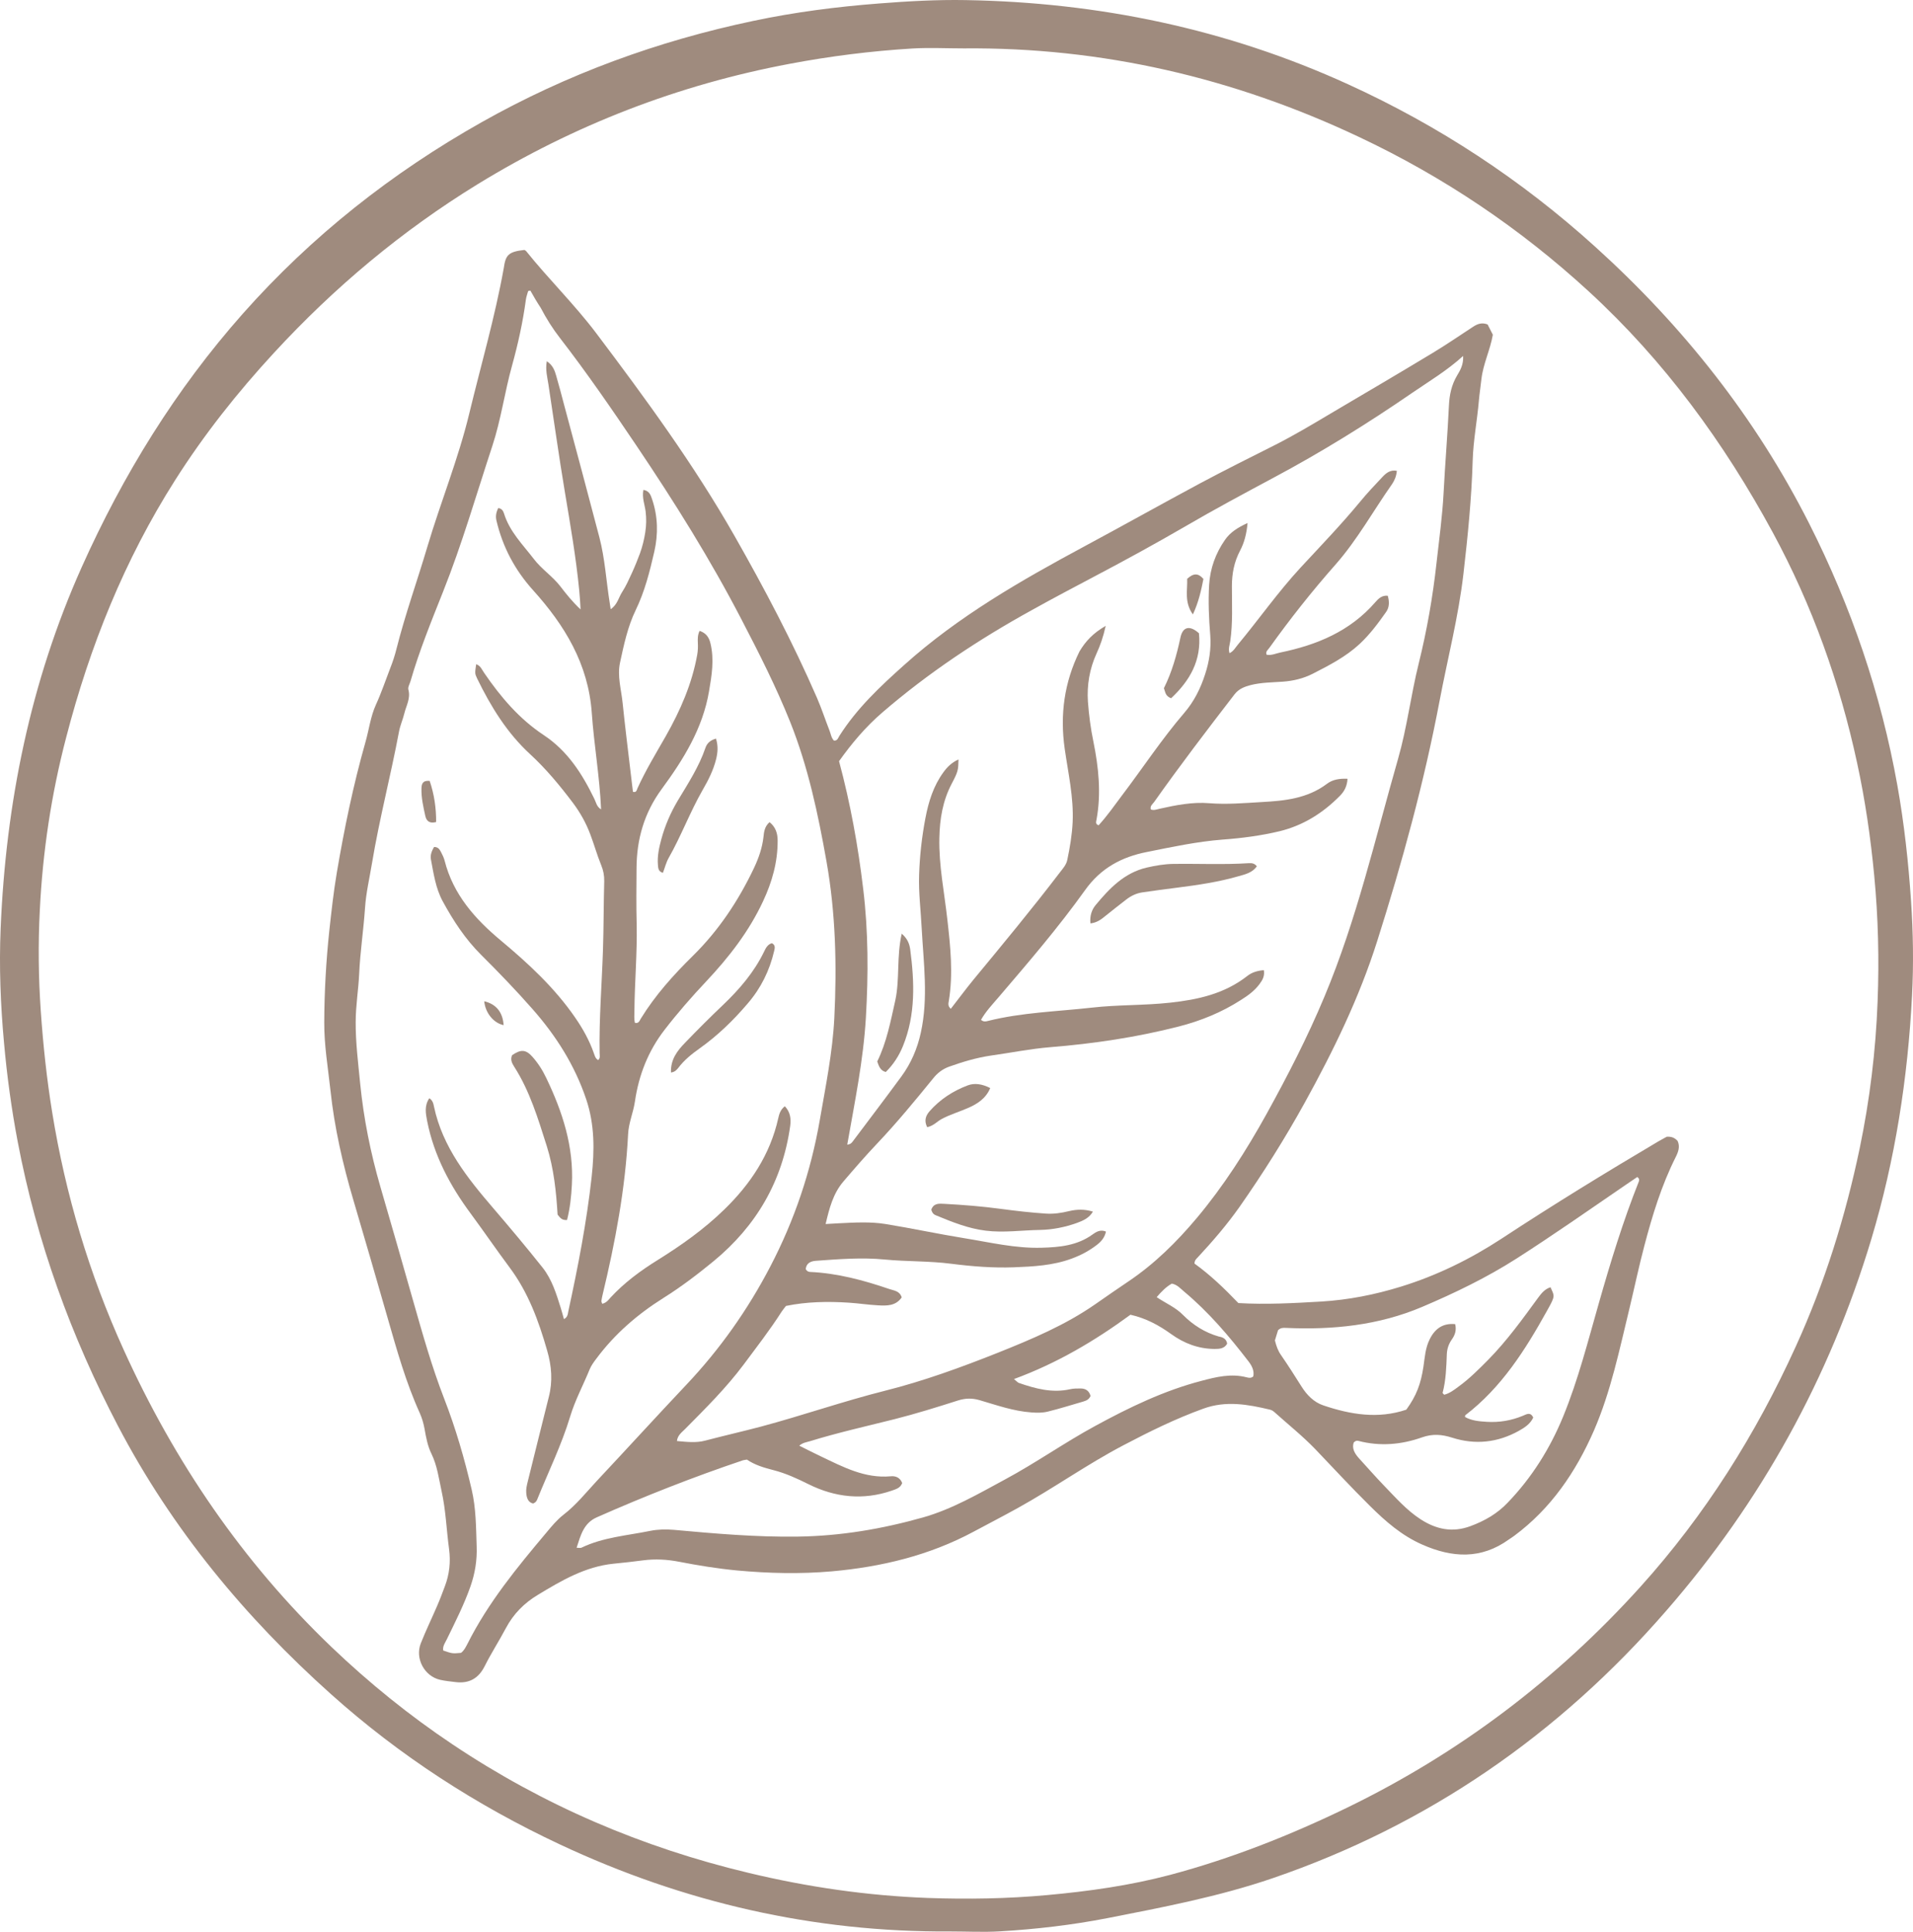 <svg width="101" height="102" viewBox="0 0 101 102" fill="none" xmlns="http://www.w3.org/2000/svg">
<path d="M50.16 101.981C42.954 102.028 36.095 100.451 29.557 97.385C25.153 95.319 21.104 92.703 17.474 89.451C12.932 85.385 9.086 80.742 6.237 75.305C3.749 70.556 1.938 65.563 0.934 60.278C0.605 58.55 0.369 56.814 0.212 55.059C0.028 53.046 -0.051 51.033 0.034 49.02C0.31 42.403 1.603 36.006 4.314 29.946C6.5 25.065 9.276 20.562 12.827 16.555C16.463 12.456 20.69 9.124 25.436 6.449C29.938 3.912 34.73 2.164 39.77 1.104C41.956 0.641 44.175 0.356 46.406 0.184C47.929 0.064 49.458 -0.022 50.987 0.005C58.004 0.124 64.751 1.521 71.171 4.449C75.962 6.634 80.32 9.495 84.225 13.032C88.853 17.217 92.686 22.045 95.521 27.648C97.733 32.026 99.309 36.622 100.175 41.47C100.536 43.496 100.759 45.529 100.897 47.582C101.009 49.245 101.035 50.907 100.949 52.563C100.726 56.934 100.057 61.238 98.797 65.437C96.591 72.762 92.975 79.299 87.98 85.04C82.296 91.59 75.391 96.359 67.2 99.167C64.358 100.14 61.404 100.703 58.463 101.279C56.593 101.643 54.703 101.862 52.806 101.975C51.933 102.028 51.047 101.981 50.16 101.981ZM50.869 2.555C49.97 2.555 49.064 2.508 48.165 2.561C45.993 2.694 43.833 2.965 41.694 3.369C35.812 4.475 30.312 6.601 25.206 9.734C21.209 12.191 17.645 15.177 14.461 18.634C12.531 20.727 10.772 22.946 9.243 25.357C6.572 29.562 4.74 34.125 3.493 38.94C2.712 41.926 2.253 44.973 2.102 48.059C2.01 49.834 2.03 51.616 2.154 53.397C2.279 55.192 2.469 56.973 2.758 58.748C3.461 63.08 4.708 67.252 6.519 71.245C9.204 77.173 12.801 82.464 17.5 86.961C19.482 88.855 21.609 90.577 23.887 92.1C28.691 95.319 33.916 97.551 39.521 98.888C42.639 99.637 45.796 100.094 48.999 100.213C51.093 100.286 53.193 100.253 55.287 100.061C57.479 99.862 59.651 99.557 61.778 98.994C65.007 98.133 68.105 96.908 71.111 95.451C77.032 92.577 82.197 88.676 86.621 83.769C90.028 79.987 92.706 75.729 94.812 71.093C96.342 67.735 97.431 64.238 98.186 60.629C98.718 58.073 99.033 55.483 99.131 52.88C99.217 50.669 99.164 48.456 98.954 46.245C98.764 44.238 98.475 42.244 98.048 40.278C97.129 36.019 95.679 31.966 93.605 28.131C91.025 23.37 87.875 19.058 83.891 15.396C80.254 12.052 76.205 9.33 71.748 7.23C65.132 4.104 58.181 2.488 50.869 2.555Z" fill="#9F8B7E"/>
<path d="M27.686 13.197C27.739 13.23 27.758 13.237 27.771 13.25C28.966 14.741 30.338 16.078 31.486 17.602C34.086 21.052 36.639 24.535 38.785 28.304C40.367 31.085 41.857 33.913 43.137 36.854C43.38 37.417 43.57 37.999 43.793 38.569C43.865 38.748 43.885 38.953 44.029 39.105C44.22 39.119 44.253 38.953 44.318 38.854C45.237 37.403 46.471 36.244 47.738 35.112C50.606 32.536 53.908 30.648 57.268 28.84C59.29 27.754 61.298 26.628 63.32 25.542C64.633 24.84 65.972 24.171 67.304 23.502C68.321 22.986 69.299 22.403 70.277 21.82C72.069 20.761 73.868 19.707 75.653 18.628C76.375 18.191 77.071 17.714 77.779 17.25C78.003 17.105 78.232 17.012 78.541 17.131C78.62 17.29 78.718 17.482 78.817 17.674C78.679 18.476 78.305 19.211 78.213 20.025C78.173 20.396 78.114 20.767 78.081 21.145C77.99 22.204 77.786 23.244 77.753 24.317C77.694 26.31 77.497 28.291 77.267 30.277C77.005 32.562 76.427 34.774 76.001 37.026C75.187 41.317 74.032 45.529 72.712 49.688C71.767 52.675 70.402 55.477 68.892 58.212C67.842 60.113 66.687 61.947 65.44 63.729C64.777 64.669 64.035 65.53 63.254 66.371C63.175 66.457 63.071 66.53 63.064 66.716C63.884 67.305 64.633 68.02 65.381 68.802C66.831 68.888 68.295 68.808 69.759 68.722C71.196 68.636 72.594 68.358 73.966 67.934C75.856 67.351 77.622 66.484 79.263 65.411C81.993 63.616 84.77 61.914 87.579 60.252C87.73 60.166 87.887 60.08 87.999 60.02C88.261 60 88.426 60.086 88.57 60.239C88.714 60.543 88.603 60.834 88.472 61.093C87.723 62.583 87.238 64.172 86.817 65.775C86.529 66.861 86.299 67.967 86.036 69.06C85.505 71.245 85.052 73.464 84.153 75.537C83.201 77.716 81.888 79.65 79.952 81.087C79.86 81.16 79.755 81.219 79.663 81.285C78.193 82.345 76.67 82.252 75.095 81.557C74.005 81.08 73.139 80.319 72.312 79.497C71.334 78.53 70.395 77.51 69.444 76.517C68.774 75.822 68.019 75.219 67.304 74.577C67.232 74.51 67.146 74.451 67.055 74.431C65.886 74.153 64.731 73.941 63.53 74.378C62.066 74.908 60.681 75.59 59.309 76.312C57.393 77.318 55.627 78.577 53.737 79.623C52.962 80.054 52.175 80.458 51.4 80.875C49.057 82.133 46.517 82.736 43.911 82.968C42.257 83.113 40.577 83.074 38.916 82.921C37.879 82.822 36.855 82.656 35.838 82.458C35.215 82.338 34.591 82.305 33.968 82.385C33.442 82.451 32.917 82.517 32.392 82.564C30.902 82.716 29.649 83.451 28.402 84.206C27.673 84.643 27.109 85.213 26.708 85.968C26.347 86.65 25.927 87.299 25.586 87.981C25.258 88.63 24.759 88.901 24.056 88.815C23.787 88.782 23.512 88.756 23.243 88.696C22.409 88.511 21.897 87.564 22.219 86.762C22.481 86.1 22.79 85.464 23.072 84.809C23.223 84.464 23.354 84.113 23.485 83.762C23.728 83.126 23.8 82.471 23.709 81.789C23.571 80.769 23.538 79.736 23.315 78.736C23.17 78.073 23.085 77.385 22.777 76.755C22.58 76.358 22.494 75.894 22.416 75.451C22.363 75.153 22.278 74.868 22.16 74.603C21.431 72.994 20.959 71.305 20.473 69.616C19.875 67.53 19.272 65.444 18.655 63.358C18.097 61.47 17.657 59.543 17.447 57.569C17.316 56.371 17.112 55.185 17.119 53.973C17.125 52.351 17.217 50.735 17.388 49.126C17.5 48.106 17.611 47.092 17.782 46.079C18.175 43.761 18.648 41.463 19.291 39.198C19.482 38.536 19.561 37.834 19.849 37.205C20.138 36.575 20.355 35.92 20.604 35.278C20.735 34.946 20.847 34.609 20.932 34.264C21.392 32.443 22.028 30.675 22.56 28.88C23.262 26.516 24.201 24.224 24.779 21.82C25.395 19.27 26.131 16.747 26.597 14.158C26.695 13.476 26.826 13.29 27.686 13.197ZM58.377 33.046C58.246 33.642 58.089 34.079 57.892 34.509C57.524 35.317 57.38 36.178 57.439 37.052C57.491 37.754 57.583 38.463 57.728 39.158C58.003 40.516 58.148 41.894 57.892 43.278C57.872 43.384 57.82 43.516 58.003 43.576C58.45 43.086 58.837 42.536 59.237 41.999C60.333 40.556 61.331 39.033 62.513 37.655C63.044 37.039 63.386 36.35 63.628 35.595C63.845 34.933 63.95 34.244 63.898 33.549C63.825 32.661 63.786 31.774 63.838 30.88C63.891 30.012 64.18 29.218 64.672 28.509C64.954 28.099 65.355 27.853 65.867 27.615C65.814 28.204 65.689 28.661 65.473 29.072C65.158 29.668 65.04 30.291 65.04 30.953C65.04 31.92 65.092 32.893 64.954 33.854C64.928 34.046 64.836 34.251 64.915 34.489C65.138 34.377 65.223 34.191 65.348 34.046C66.47 32.695 67.475 31.258 68.669 29.966C69.726 28.827 70.809 27.701 71.8 26.502C72.174 26.045 72.581 25.615 72.988 25.184C73.185 24.973 73.408 24.794 73.749 24.86C73.723 25.138 73.631 25.363 73.5 25.555C72.502 26.973 71.662 28.503 70.507 29.814C69.266 31.218 68.105 32.688 67.015 34.211C66.943 34.317 66.805 34.397 66.871 34.569C67.133 34.622 67.37 34.496 67.612 34.45C69.536 34.052 71.281 33.33 72.614 31.794C72.778 31.602 72.968 31.423 73.27 31.456C73.356 31.767 73.362 32.059 73.178 32.317C72.758 32.913 72.325 33.496 71.787 33.999C71.052 34.681 70.185 35.125 69.306 35.575C68.807 35.827 68.282 35.953 67.724 35.993C67.16 36.032 66.588 36.032 66.031 36.172C65.709 36.258 65.414 36.364 65.184 36.655C63.74 38.529 62.303 40.41 60.937 42.344C60.858 42.456 60.701 42.556 60.76 42.741C60.931 42.801 61.075 42.735 61.226 42.702C62.086 42.51 62.959 42.337 63.845 42.41C64.764 42.483 65.683 42.404 66.602 42.35C67.823 42.284 69.024 42.165 70.061 41.384C70.356 41.158 70.73 41.099 71.144 41.119C71.124 41.51 70.973 41.794 70.73 42.033C69.838 42.933 68.807 43.582 67.567 43.887C66.575 44.125 65.552 44.258 64.547 44.331C63.189 44.437 61.869 44.721 60.55 44.986C59.231 45.245 58.121 45.828 57.288 47C55.877 48.973 54.295 50.814 52.72 52.656C52.392 53.04 52.044 53.404 51.794 53.848C51.932 53.967 52.05 53.934 52.155 53.907C53.954 53.457 55.798 53.41 57.629 53.205C59.014 53.046 60.406 53.093 61.791 52.94C63.254 52.781 64.652 52.47 65.847 51.536C66.096 51.338 66.392 51.252 66.726 51.225C66.779 51.53 66.661 51.742 66.503 51.953C66.241 52.311 65.893 52.563 65.525 52.794C64.508 53.45 63.399 53.901 62.237 54.199C60.012 54.768 57.747 55.106 55.457 55.291C54.4 55.377 53.363 55.589 52.313 55.735C51.551 55.848 50.823 56.066 50.101 56.324C49.76 56.45 49.49 56.656 49.261 56.947C48.302 58.126 47.337 59.298 46.294 60.397C45.684 61.04 45.106 61.709 44.528 62.384C43.99 63.013 43.787 63.788 43.59 64.629C43.865 64.616 44.075 64.603 44.285 64.59C45.106 64.55 45.94 64.497 46.753 64.629C48.145 64.855 49.523 65.153 50.915 65.378C52.267 65.596 53.606 65.921 54.991 65.881C55.942 65.855 56.868 65.768 57.675 65.186C57.865 65.047 58.095 64.901 58.391 65.027C58.325 65.338 58.148 65.543 57.931 65.715C57.524 66.033 57.078 66.272 56.592 66.451C55.601 66.821 54.557 66.874 53.527 66.914C52.431 66.954 51.335 66.868 50.239 66.729C49.07 66.576 47.889 66.616 46.721 66.504C45.5 66.384 44.292 66.484 43.078 66.57C42.776 66.59 42.566 66.716 42.54 67.013C42.612 67.133 42.691 67.153 42.769 67.159C44.213 67.225 45.592 67.596 46.95 68.06C47.193 68.146 47.502 68.153 47.607 68.504C47.285 68.967 46.806 68.947 46.34 68.921C45.834 68.894 45.329 68.815 44.817 68.782C43.701 68.709 42.586 68.729 41.496 68.954C41.411 69.067 41.332 69.159 41.266 69.259C40.649 70.225 39.947 71.126 39.264 72.047C38.339 73.285 37.249 74.365 36.166 75.457C35.996 75.63 35.773 75.782 35.74 76.087C36.252 76.133 36.751 76.193 37.223 76.067C38.208 75.808 39.199 75.583 40.177 75.325C42.376 74.736 44.522 73.987 46.727 73.431C48.762 72.921 50.737 72.199 52.687 71.424C54.472 70.709 56.244 69.967 57.839 68.855C58.417 68.451 59.001 68.047 59.592 67.649C60.957 66.729 62.125 65.576 63.175 64.325C64.6 62.629 65.788 60.768 66.864 58.828C67.98 56.808 69.037 54.755 69.929 52.616C71.629 48.563 72.607 44.271 73.815 40.059C74.288 38.41 74.491 36.688 74.905 35.026C75.338 33.277 75.646 31.516 75.843 29.728C75.981 28.489 76.152 27.264 76.217 26.019C76.296 24.483 76.427 22.946 76.499 21.41C76.526 20.84 76.637 20.323 76.926 19.833C77.097 19.549 77.274 19.25 77.248 18.794C76.381 19.582 75.449 20.131 74.563 20.741C72.194 22.37 69.759 23.88 67.225 25.231C65.67 26.065 64.108 26.9 62.578 27.794C61.016 28.701 59.428 29.569 57.833 30.41C56.704 31.006 55.575 31.602 54.459 32.224C51.663 33.767 49.018 35.523 46.589 37.615C45.703 38.377 44.962 39.258 44.299 40.191C44.903 42.437 45.303 44.669 45.572 46.92C45.848 49.178 45.848 51.457 45.716 53.722C45.585 55.973 45.126 58.192 44.732 60.437C44.935 60.417 44.981 60.318 45.04 60.245C45.894 59.106 46.753 57.98 47.593 56.834C48.099 56.146 48.434 55.364 48.617 54.523C49.018 52.695 48.762 50.861 48.663 49.033C48.617 48.086 48.493 47.139 48.526 46.192C48.558 45.192 48.67 44.185 48.86 43.192C49.024 42.331 49.28 41.503 49.806 40.781C50.009 40.496 50.252 40.258 50.606 40.099C50.593 40.662 50.587 40.735 50.245 41.384C49.773 42.284 49.615 43.238 49.595 44.245C49.563 45.695 49.858 47.112 50.016 48.543C50.18 49.98 50.331 51.41 50.094 52.854C50.075 52.973 50.029 53.119 50.199 53.265C50.613 52.735 50.993 52.218 51.4 51.722C52.943 49.854 54.492 47.986 55.962 46.059C56.12 45.854 56.297 45.662 56.349 45.404C56.487 44.748 56.599 44.092 56.632 43.41C56.691 42.092 56.395 40.814 56.212 39.529C55.956 37.728 56.192 36.026 56.993 34.397C57.308 33.867 57.708 33.43 58.377 33.046ZM28.001 15.343C27.962 15.35 27.922 15.356 27.883 15.37C27.844 15.522 27.785 15.668 27.765 15.82C27.607 16.999 27.351 18.158 27.036 19.297C26.643 20.707 26.452 22.158 25.993 23.549C25.146 26.118 24.398 28.721 23.394 31.238C22.777 32.794 22.14 34.35 21.674 35.966C21.628 36.119 21.523 36.291 21.562 36.417C21.687 36.88 21.444 37.264 21.346 37.675C21.267 37.999 21.123 38.311 21.064 38.642C20.63 40.953 20.033 43.225 19.646 45.543C19.515 46.344 19.324 47.139 19.272 47.94C19.193 49.106 19.016 50.258 18.963 51.417C18.924 52.265 18.779 53.106 18.779 53.96C18.773 55.053 18.911 56.126 19.016 57.212C19.2 59.066 19.567 60.888 20.085 62.669C20.67 64.676 21.247 66.689 21.818 68.702C22.311 70.431 22.796 72.159 23.446 73.835C24.056 75.404 24.523 77.014 24.903 78.65C25.133 79.636 25.133 80.643 25.166 81.656C25.192 82.385 25.08 83.067 24.844 83.749C24.503 84.723 24.037 85.636 23.59 86.557C23.499 86.743 23.361 86.921 23.4 87.147C23.879 87.312 23.879 87.312 24.339 87.272C24.503 87.153 24.588 86.968 24.68 86.796C25.77 84.623 27.299 82.762 28.848 80.921C29.124 80.59 29.406 80.246 29.747 79.981C30.41 79.471 30.929 78.822 31.486 78.219C33.075 76.524 34.644 74.802 36.239 73.113C38.011 71.239 39.487 69.146 40.675 66.861C41.942 64.431 42.809 61.861 43.281 59.146C43.59 57.358 43.957 55.569 44.049 53.755C44.187 50.986 44.121 48.225 43.636 45.483C43.189 42.967 42.664 40.483 41.713 38.105C40.977 36.271 40.085 34.509 39.172 32.754C37.518 29.555 35.608 26.509 33.606 23.535C32.307 21.608 30.988 19.688 29.563 17.846C29.176 17.35 28.841 16.813 28.546 16.25C28.349 15.952 28.172 15.648 28.001 15.343ZM67.311 70.775C67.389 71.087 67.481 71.332 67.626 71.537C68.006 72.087 68.367 72.656 68.722 73.219C68.997 73.656 69.371 74.04 69.87 74.206C71.301 74.689 72.758 74.934 74.248 74.431C74.787 73.689 75.016 73.067 75.154 72.153C75.226 71.669 75.252 71.173 75.482 70.716C75.764 70.146 76.184 69.855 76.828 69.914C76.906 70.232 76.821 70.484 76.657 70.716C76.493 70.947 76.401 71.206 76.388 71.49C76.362 72.179 76.342 72.875 76.165 73.543C76.158 73.563 76.211 73.597 76.25 73.643C76.532 73.57 76.769 73.391 76.998 73.219C77.576 72.802 78.075 72.298 78.574 71.795C79.558 70.795 80.379 69.656 81.206 68.523C81.383 68.285 81.56 68.06 81.862 67.967C82.052 68.378 82.066 68.418 81.947 68.696C81.869 68.874 81.763 69.047 81.672 69.219C80.523 71.285 79.276 73.259 77.366 74.722C77.353 74.729 77.359 74.762 77.346 74.815C77.701 75.02 78.108 75.047 78.501 75.073C79.158 75.113 79.788 75.007 80.398 74.755C80.582 74.683 80.799 74.524 80.95 74.848C80.792 75.186 80.497 75.378 80.188 75.55C79.066 76.173 77.885 76.299 76.664 75.908C76.119 75.736 75.64 75.696 75.075 75.894C73.992 76.279 72.857 76.378 71.721 76.08C71.642 76.06 71.564 76.067 71.472 76.166C71.367 76.471 71.518 76.736 71.734 76.981C72.187 77.477 72.627 77.981 73.093 78.464C73.697 79.087 74.268 79.742 75.003 80.219C75.823 80.749 76.677 80.934 77.629 80.583C78.383 80.305 79.053 79.921 79.604 79.338C80.877 78.014 81.836 76.484 82.531 74.789C83.326 72.848 83.838 70.815 84.415 68.802C85.032 66.636 85.689 64.484 86.522 62.391C86.548 62.318 86.568 62.239 86.443 62.146C86.253 62.278 86.05 62.417 85.84 62.556C83.923 63.868 82.026 65.199 80.07 66.451C78.495 67.457 76.808 68.272 75.095 69C72.791 69.981 70.363 70.225 67.888 70.113C67.75 70.106 67.612 70.1 67.475 70.239C67.429 70.391 67.37 70.583 67.311 70.775ZM64.79 70.947C64.639 71.212 64.383 71.225 64.127 71.225C63.274 71.219 62.519 70.934 61.83 70.437C61.187 69.974 60.504 69.603 59.684 69.418C57.806 70.795 55.805 71.981 53.534 72.815C53.678 72.928 53.73 73 53.796 73.02C54.676 73.325 55.562 73.563 56.5 73.351C56.671 73.312 56.848 73.312 57.025 73.312C57.314 73.305 57.505 73.431 57.577 73.709C57.491 73.901 57.347 73.954 57.196 74.001C56.572 74.179 55.956 74.378 55.332 74.53C55.05 74.603 54.754 74.597 54.459 74.577C53.507 74.51 52.621 74.192 51.715 73.928C51.322 73.815 50.967 73.822 50.573 73.948C49.471 74.299 48.368 74.643 47.246 74.928C45.743 75.305 44.233 75.643 42.75 76.1C42.572 76.153 42.382 76.173 42.198 76.332C42.612 76.537 42.979 76.729 43.347 76.901C44.515 77.457 45.664 78.073 47.029 77.948C47.298 77.921 47.528 78.027 47.633 78.305C47.535 78.577 47.292 78.63 47.075 78.709C45.565 79.226 44.095 79.067 42.684 78.365C42.087 78.067 41.483 77.789 40.833 77.623C40.341 77.497 39.849 77.352 39.435 77.067C39.356 77.08 39.297 77.087 39.238 77.1C36.619 77.981 34.046 78.994 31.513 80.113C30.817 80.418 30.66 81.054 30.443 81.722C30.581 81.722 30.646 81.742 30.692 81.722C31.841 81.166 33.108 81.08 34.335 80.829C34.736 80.749 35.149 80.742 35.562 80.775C37.748 80.974 39.927 81.166 42.133 81.133C44.397 81.1 46.576 80.729 48.736 80.12C50.272 79.683 51.656 78.875 53.054 78.12C54.682 77.246 56.198 76.173 57.82 75.292C59.618 74.312 61.456 73.424 63.438 72.908C64.213 72.702 65 72.51 65.814 72.722C65.926 72.749 66.044 72.782 66.168 72.676C66.234 72.371 66.09 72.106 65.912 71.875C64.889 70.543 63.806 69.272 62.513 68.192C62.322 68.033 62.152 67.828 61.869 67.775C61.561 67.947 61.318 68.199 61.069 68.49C61.548 68.815 62.066 69.027 62.453 69.424C62.992 69.967 63.615 70.358 64.35 70.57C64.547 70.603 64.751 70.683 64.79 70.947Z" fill="#9F8B7E"/>
<path d="M66.359 45.741C66.11 46.086 65.742 46.165 65.394 46.264C64.338 46.569 63.255 46.728 62.165 46.867C61.542 46.947 60.925 47.026 60.308 47.119C59.993 47.165 59.71 47.304 59.461 47.496C59.087 47.781 58.719 48.079 58.352 48.37C58.129 48.556 57.899 48.721 57.571 48.755C57.531 48.37 57.636 48.039 57.846 47.788C58.581 46.9 59.369 46.079 60.55 45.807C61.01 45.702 61.469 45.622 61.942 45.615C63.274 45.596 64.607 45.662 65.933 45.576C66.057 45.576 66.208 45.556 66.359 45.741Z" fill="#9F8B7E"/>
<path d="M49.17 63.868C49.295 63.517 49.59 63.55 49.852 63.563C50.85 63.616 51.841 63.695 52.832 63.828C53.627 63.934 54.421 64.026 55.221 64.079C55.629 64.106 56.042 64.046 56.442 63.947C56.843 63.854 57.25 63.834 57.703 63.974C57.499 64.318 57.184 64.45 56.862 64.57C56.232 64.795 55.583 64.927 54.913 64.941C53.955 64.954 53.003 65.099 52.045 64.98C51.119 64.868 50.273 64.523 49.419 64.172C49.308 64.132 49.216 64.053 49.17 63.868Z" fill="#9F8B7E"/>
<path d="M47.608 49.298C47.929 49.576 48.014 49.854 48.054 50.112C48.283 51.847 48.349 53.569 47.673 55.232C47.463 55.748 47.168 56.205 46.767 56.602C46.478 56.53 46.406 56.304 46.315 56.046C46.813 55.039 47.023 53.914 47.273 52.801C47.509 51.682 47.332 50.523 47.608 49.298Z" fill="#9F8B7E"/>
<path d="M61.831 36.867C61.522 36.754 61.529 36.542 61.45 36.337C61.87 35.496 62.126 34.589 62.323 33.662C62.448 33.079 62.822 33.006 63.301 33.436C63.446 34.873 62.809 35.953 61.831 36.867Z" fill="#9F8B7E"/>
<path d="M48.953 59.516C48.782 59.179 48.868 58.92 49.071 58.682C49.629 58.046 50.318 57.602 51.086 57.311C51.447 57.172 51.854 57.231 52.281 57.45C52.051 58 51.598 58.291 51.106 58.503C50.64 58.708 50.154 58.847 49.701 59.093C49.472 59.218 49.288 59.444 48.953 59.516Z" fill="#9F8B7E"/>
<path d="M62.678 30.562C63.012 30.257 63.262 30.251 63.537 30.569C63.419 31.165 63.288 31.781 62.98 32.443C62.513 31.787 62.704 31.158 62.678 30.562Z" fill="#9F8B7E"/>
<path d="M31.796 68.841C32.019 68.788 32.124 68.636 32.235 68.51C32.964 67.722 33.817 67.093 34.723 66.53C35.977 65.749 37.184 64.894 38.241 63.861C39.619 62.523 40.663 60.96 41.09 59.04C41.142 58.808 41.208 58.589 41.437 58.41C41.726 58.715 41.772 59.073 41.72 59.45C41.313 62.371 39.928 64.735 37.676 66.59C36.823 67.292 35.95 67.954 35.012 68.543C33.653 69.398 32.452 70.437 31.487 71.735C31.356 71.908 31.224 72.086 31.139 72.285C30.798 73.126 30.365 73.921 30.102 74.795C29.649 76.292 28.96 77.696 28.376 79.14C28.343 79.226 28.304 79.325 28.146 79.385C27.89 79.332 27.805 79.1 27.785 78.835C27.765 78.636 27.811 78.444 27.857 78.252C28.232 76.762 28.593 75.259 28.973 73.769C29.19 72.934 29.124 72.12 28.888 71.312C28.442 69.749 27.89 68.239 26.899 66.914C26.203 65.98 25.547 65.02 24.858 64.086C23.768 62.616 22.915 61.026 22.554 59.199C22.475 58.788 22.396 58.384 22.666 57.987C22.843 58.099 22.882 58.265 22.915 58.437C23.368 60.569 24.681 62.205 26.039 63.788C26.925 64.821 27.798 65.861 28.645 66.927C29.144 67.556 29.373 68.318 29.61 69.073C29.669 69.258 29.715 69.444 29.774 69.649C29.971 69.55 29.977 69.384 30.004 69.245C30.516 66.888 30.975 64.53 31.238 62.133C31.389 60.742 31.402 59.384 30.949 58.04C30.345 56.245 29.36 54.695 28.126 53.291C27.253 52.298 26.341 51.351 25.403 50.417C24.569 49.589 23.932 48.615 23.374 47.589C23 46.9 22.895 46.132 22.751 45.377C22.705 45.139 22.803 44.92 22.915 44.721C23.145 44.715 23.217 44.867 23.289 44.999C23.361 45.139 23.433 45.284 23.473 45.437C23.926 47.231 25.081 48.523 26.446 49.662C27.897 50.874 29.288 52.159 30.371 53.735C30.778 54.324 31.119 54.94 31.356 55.616C31.402 55.742 31.428 55.881 31.579 55.973C31.704 55.874 31.658 55.728 31.658 55.602C31.625 53.781 31.776 51.967 31.835 50.145C31.874 48.94 31.868 47.735 31.901 46.529C31.907 46.231 31.855 45.953 31.736 45.668C31.52 45.139 31.369 44.589 31.165 44.053C30.942 43.456 30.634 42.907 30.253 42.397C29.564 41.483 28.842 40.609 27.995 39.827C26.774 38.708 25.915 37.311 25.192 35.827C25.061 35.549 25.074 35.542 25.14 35.072C25.376 35.145 25.448 35.37 25.567 35.536C26.433 36.801 27.418 37.96 28.698 38.807C29.971 39.648 30.739 40.86 31.382 42.185C31.474 42.37 31.5 42.596 31.736 42.735C31.658 40.999 31.362 39.324 31.244 37.642C31.06 35.046 29.807 33.006 28.14 31.158C27.181 30.092 26.538 28.88 26.21 27.483C26.151 27.224 26.21 27.032 26.302 26.827C26.505 26.847 26.571 26.992 26.61 27.112C26.906 28.072 27.601 28.754 28.186 29.516C28.593 30.052 29.17 30.423 29.584 30.959C29.905 31.377 30.233 31.787 30.653 32.178C30.634 31.84 30.614 31.509 30.581 31.171C30.411 29.423 30.109 27.694 29.82 25.959C29.505 24.072 29.242 22.178 28.953 20.284C28.894 19.906 28.789 19.529 28.868 19.072C29.196 19.29 29.288 19.568 29.367 19.846C29.518 20.357 29.649 20.873 29.787 21.39C30.411 23.714 31.034 26.039 31.645 28.37C31.94 29.496 32.005 30.668 32.189 31.82C32.202 31.92 32.216 32.012 32.242 32.165C32.603 31.926 32.662 31.536 32.852 31.251C33.056 30.939 33.207 30.588 33.364 30.251C33.522 29.906 33.66 29.562 33.791 29.211C33.916 28.86 34.007 28.496 34.066 28.118C34.126 27.741 34.132 27.383 34.086 26.999C34.04 26.641 33.889 26.284 33.968 25.866C34.303 25.919 34.362 26.171 34.434 26.377C34.736 27.277 34.756 28.204 34.546 29.125C34.303 30.185 34.04 31.231 33.561 32.218C33.141 33.085 32.938 34.046 32.734 34.993C32.583 35.695 32.8 36.41 32.872 37.112C32.997 38.331 33.148 39.542 33.292 40.761C33.331 41.112 33.377 41.463 33.417 41.807C33.607 41.867 33.62 41.701 33.66 41.615C34.093 40.662 34.638 39.768 35.156 38.86C35.917 37.516 36.534 36.112 36.81 34.575C36.849 34.357 36.856 34.145 36.843 33.926C36.836 33.728 36.83 33.536 36.935 33.31C37.283 33.423 37.44 33.661 37.512 33.979C37.716 34.827 37.578 35.661 37.434 36.503C37.099 38.476 36.075 40.112 34.926 41.675C34.014 42.92 33.614 44.311 33.607 45.834C33.6 46.821 33.587 47.814 33.614 48.801C33.646 50.324 33.509 51.841 33.495 53.364C33.495 53.583 33.469 53.794 33.522 54.006C33.725 54.053 33.765 53.894 33.83 53.788C34.592 52.549 35.55 51.483 36.58 50.47C37.946 49.126 38.989 47.556 39.81 45.827C40.053 45.311 40.243 44.774 40.309 44.192C40.335 43.933 40.367 43.635 40.63 43.41C40.945 43.662 41.057 43.993 41.057 44.384C41.063 45.516 40.761 46.576 40.289 47.582C39.547 49.178 38.484 50.543 37.289 51.814C36.521 52.629 35.78 53.477 35.09 54.371C34.224 55.49 33.725 56.761 33.522 58.159C33.436 58.748 33.187 59.291 33.161 59.894C33.016 62.768 32.485 65.576 31.815 68.364C31.789 68.477 31.763 68.596 31.75 68.709C31.75 68.722 31.769 68.762 31.796 68.841Z" fill="#9F8B7E"/>
<path d="M29.938 64.417C29.656 64.437 29.577 64.298 29.439 64.132C29.367 62.941 29.243 61.709 28.869 60.517C28.409 59.073 27.976 57.616 27.149 56.324C27.031 56.139 26.932 55.947 27.037 55.715C27.497 55.397 27.759 55.41 28.101 55.788C28.402 56.126 28.645 56.503 28.842 56.92C29.695 58.695 30.299 60.536 30.194 62.55C30.162 63.172 30.096 63.795 29.938 64.417Z" fill="#9F8B7E"/>
<path d="M35.425 56.629C35.399 55.94 35.76 55.477 36.173 55.053C36.83 54.371 37.499 53.702 38.182 53.053C39.042 52.232 39.81 51.337 40.335 50.258C40.427 50.066 40.525 49.861 40.755 49.801C40.945 49.9 40.912 50.053 40.873 50.212C40.63 51.251 40.171 52.179 39.475 52.986C38.72 53.874 37.886 54.682 36.935 55.358C36.515 55.656 36.121 55.973 35.806 56.391C35.727 56.483 35.642 56.602 35.425 56.629Z" fill="#9F8B7E"/>
<path d="M37.802 38.999C37.926 39.397 37.893 39.741 37.808 40.086C37.664 40.668 37.395 41.198 37.099 41.708C36.43 42.874 35.964 44.139 35.301 45.304C35.17 45.536 35.104 45.814 34.999 46.086C34.756 46.02 34.749 45.834 34.736 45.662C34.697 45.198 34.795 44.761 34.914 44.317C35.111 43.589 35.406 42.907 35.793 42.258C36.331 41.364 36.902 40.489 37.244 39.489C37.322 39.258 37.486 39.086 37.802 38.999Z" fill="#9F8B7E"/>
<path d="M23.026 43.404C22.679 43.496 22.515 43.351 22.456 43.086C22.351 42.609 22.239 42.132 22.252 41.635C22.259 41.397 22.305 41.198 22.685 41.231C22.922 41.927 23.033 42.662 23.026 43.404Z" fill="#9F8B7E"/>
<path d="M25.566 52.867C26.21 53.02 26.544 53.457 26.59 54.127C26.065 54.021 25.625 53.49 25.566 52.867Z" fill="#9F8B7E"/>
</svg>

